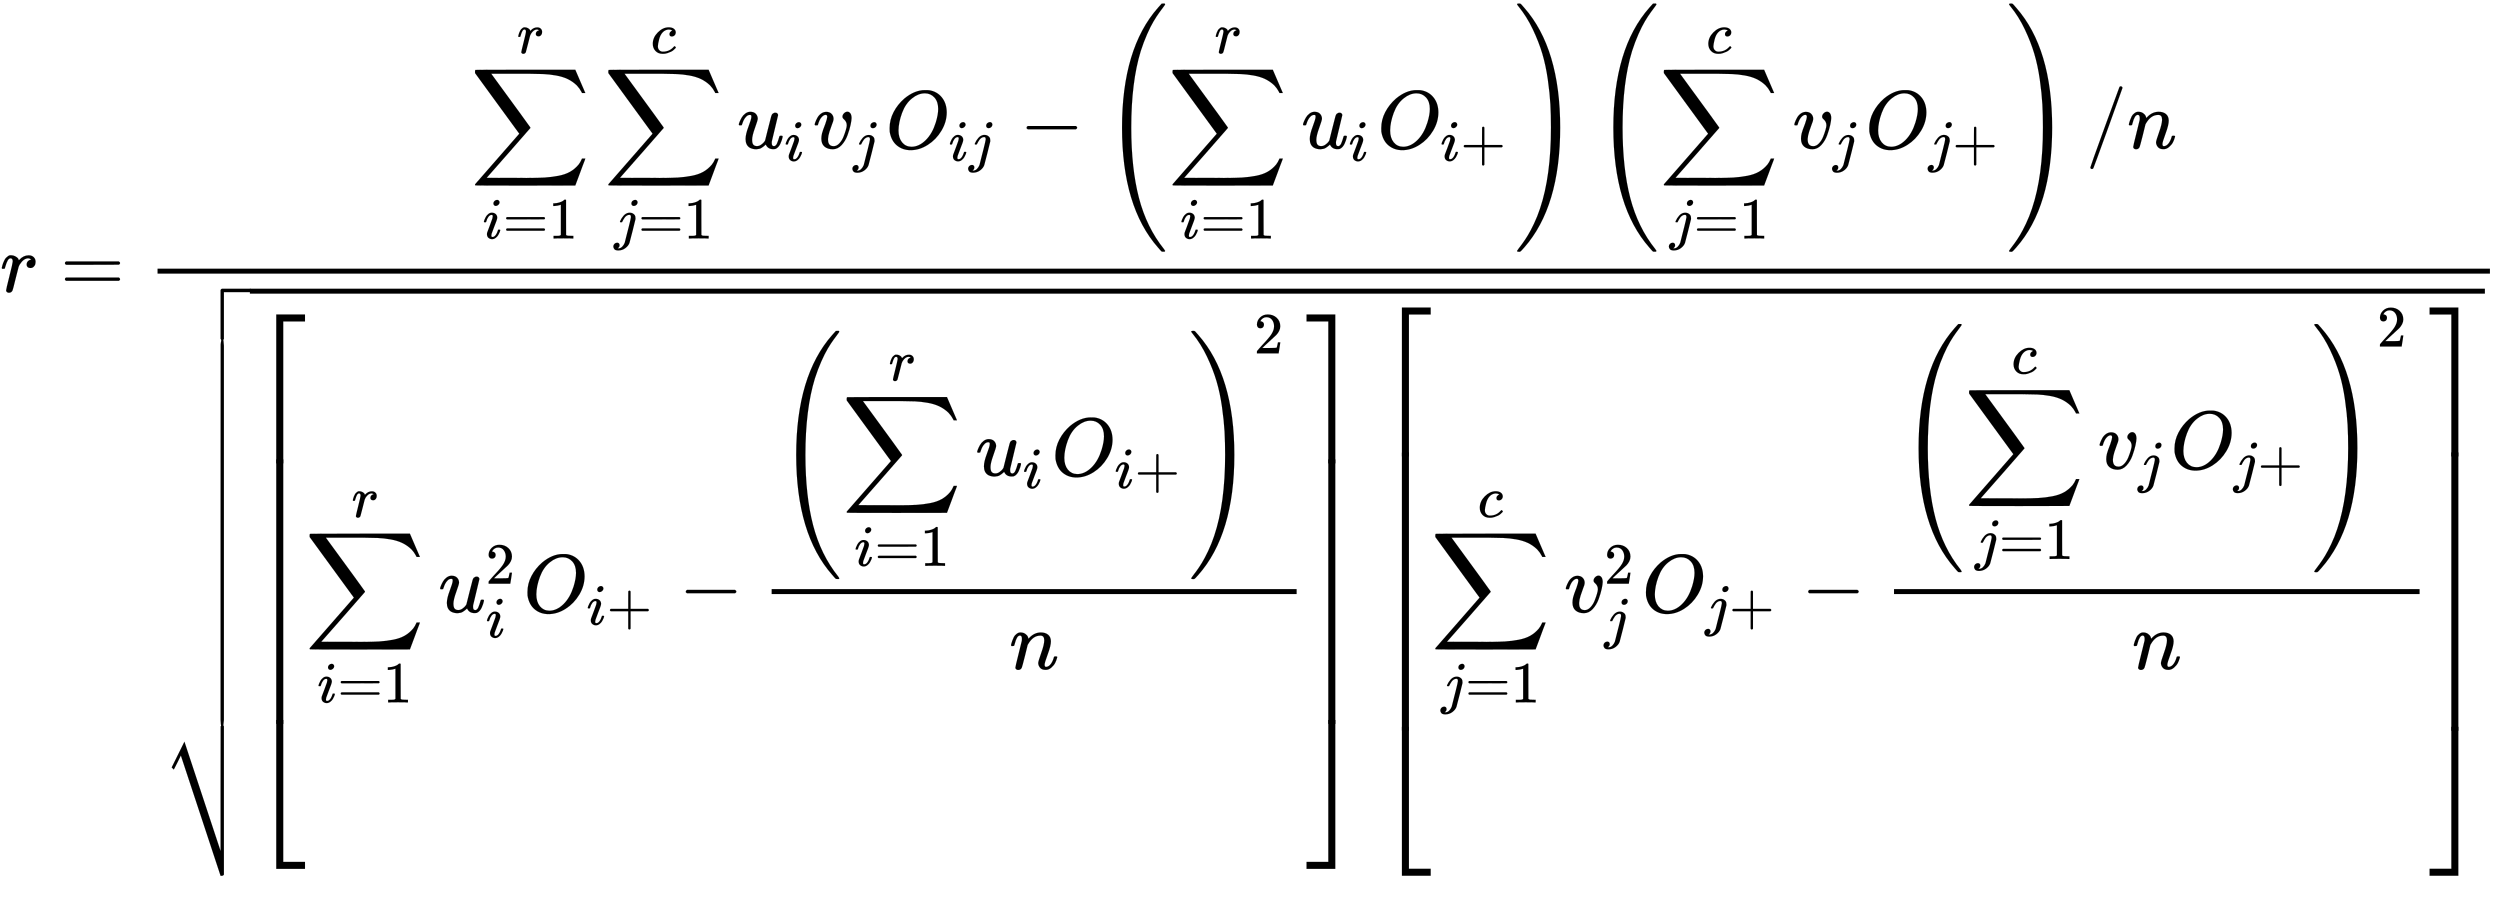 <svg xmlns="http://www.w3.org/2000/svg" role="img" aria-hidden="true" style="vertical-align: -17.5ex;font-size: 10pt;font-family: 'Microsoft Sans Serif';color: Black;" viewBox="0 -3526.9 30214.8 11061.6" focusable="false" width="70.177ex" height="25.692ex" xmlns:xlink="http://www.w3.org/1999/xlink"><defs id="MathJax_SVG_glyphs"><path id="MJMATHI-72" stroke-width="1" d="M 21 287 Q 22 290 23 295 T 28 317 T 38 348 T 53 381 T 73 411 T 99 433 T 132 442 Q 161 442 183 430 T 214 408 T 225 388 Q 227 382 228 382 T 236 389 Q 284 441 347 441 H 350 Q 398 441 422 400 Q 430 381 430 363 Q 430 333 417 315 T 391 292 T 366 288 Q 346 288 334 299 T 322 328 Q 322 376 378 392 Q 356 405 342 405 Q 286 405 239 331 Q 229 315 224 298 T 190 165 Q 156 25 151 16 Q 138 -11 108 -11 Q 95 -11 87 -5 T 76 7 T 74 17 Q 74 30 114 189 T 154 366 Q 154 405 128 405 Q 107 405 92 377 T 68 316 T 57 280 Q 55 278 41 278 H 27 Q 21 284 21 287 Z" /><path id="MJMAIN-3D" stroke-width="1" d="M 56 347 Q 56 360 70 367 H 707 Q 722 359 722 347 Q 722 336 708 328 L 390 327 H 72 Q 56 332 56 347 Z M 56 153 Q 56 168 72 173 H 708 Q 722 163 722 153 Q 722 140 707 133 H 70 Q 56 140 56 153 Z" /><path id="MJSZ2-2211" stroke-width="1" d="M 60 948 Q 63 950 665 950 H 1267 L 1325 815 Q 1384 677 1388 669 H 1348 L 1341 683 Q 1320 724 1285 761 Q 1235 809 1174 838 T 1033 881 T 882 898 T 699 902 H 574 H 543 H 251 L 259 891 Q 722 258 724 252 Q 725 250 724 246 Q 721 243 460 -56 L 196 -356 Q 196 -357 407 -357 Q 459 -357 548 -357 T 676 -358 Q 812 -358 896 -353 T 1063 -332 T 1204 -283 T 1307 -196 Q 1328 -170 1348 -124 H 1388 Q 1388 -125 1381 -145 T 1356 -210 T 1325 -294 L 1267 -449 L 666 -450 Q 64 -450 61 -448 Q 55 -446 55 -439 Q 55 -437 57 -433 L 590 177 Q 590 178 557 222 T 452 366 T 322 544 L 56 909 L 55 924 Q 55 945 60 948 Z" /><path id="MJMATHI-69" stroke-width="1" d="M 184 600 Q 184 624 203 642 T 247 661 Q 265 661 277 649 T 290 619 Q 290 596 270 577 T 226 557 Q 211 557 198 567 T 184 600 Z M 21 287 Q 21 295 30 318 T 54 369 T 98 420 T 158 442 Q 197 442 223 419 T 250 357 Q 250 340 236 301 T 196 196 T 154 83 Q 149 61 149 51 Q 149 26 166 26 Q 175 26 185 29 T 208 43 T 235 78 T 260 137 Q 263 149 265 151 T 282 153 Q 302 153 302 143 Q 302 135 293 112 T 268 61 T 223 11 T 161 -11 Q 129 -11 102 10 T 74 74 Q 74 91 79 106 T 122 220 Q 160 321 166 341 T 173 380 Q 173 404 156 404 H 154 Q 124 404 99 371 T 61 287 Q 60 286 59 284 T 58 281 T 56 279 T 53 278 T 49 278 T 41 278 H 27 Q 21 284 21 287 Z" /><path id="MJMAIN-31" stroke-width="1" d="M 213 578 L 200 573 Q 186 568 160 563 T 102 556 H 83 V 602 H 102 Q 149 604 189 617 T 245 641 T 273 663 Q 275 666 285 666 Q 294 666 302 660 V 361 L 303 61 Q 310 54 315 52 T 339 48 T 401 46 H 427 V 0 H 416 Q 395 3 257 3 Q 121 3 100 0 H 88 V 46 H 114 Q 136 46 152 46 T 177 47 T 193 50 T 201 52 T 207 57 T 213 61 V 578 Z" /><path id="MJMATHI-6A" stroke-width="1" d="M 297 596 Q 297 627 318 644 T 361 661 Q 378 661 389 651 T 403 623 Q 403 595 384 576 T 340 557 Q 322 557 310 567 T 297 596 Z M 288 376 Q 288 405 262 405 Q 240 405 220 393 T 185 362 T 161 325 T 144 293 L 137 279 Q 135 278 121 278 H 107 Q 101 284 101 286 T 105 299 Q 126 348 164 391 T 252 441 Q 253 441 260 441 T 272 442 Q 296 441 316 432 Q 341 418 354 401 T 367 348 V 332 L 318 133 Q 267 -67 264 -75 Q 246 -125 194 -164 T 75 -204 Q 25 -204 7 -183 T -12 -137 Q -12 -110 7 -91 T 53 -71 Q 70 -71 82 -81 T 95 -112 Q 95 -148 63 -167 Q 69 -168 77 -168 Q 111 -168 139 -140 T 182 -74 L 193 -32 Q 204 11 219 72 T 251 197 T 278 308 T 289 365 Q 289 372 288 376 Z" /><path id="MJMATHI-63" stroke-width="1" d="M 34 159 Q 34 268 120 355 T 306 442 Q 362 442 394 418 T 427 355 Q 427 326 408 306 T 360 285 Q 341 285 330 295 T 319 325 T 330 359 T 352 380 T 366 386 H 367 Q 367 388 361 392 T 340 400 T 306 404 Q 276 404 249 390 Q 228 381 206 359 Q 162 315 142 235 T 121 119 Q 121 73 147 50 Q 169 26 205 26 H 209 Q 321 26 394 111 Q 403 121 406 121 Q 410 121 419 112 T 429 98 T 420 83 T 391 55 T 346 25 T 282 0 T 202 -11 Q 127 -11 81 37 T 34 159 Z" /><path id="MJMATHI-75" stroke-width="1" d="M 21 287 Q 21 295 30 318 T 55 370 T 99 420 T 158 442 Q 204 442 227 417 T 250 358 Q 250 340 216 246 T 182 105 Q 182 62 196 45 T 238 27 T 291 44 T 328 78 L 339 95 Q 341 99 377 247 Q 407 367 413 387 T 427 416 Q 444 431 463 431 Q 480 431 488 421 T 496 402 L 420 84 Q 419 79 419 68 Q 419 43 426 35 T 447 26 Q 469 29 482 57 T 512 145 Q 514 153 532 153 Q 551 153 551 144 Q 550 139 549 130 T 540 98 T 523 55 T 498 17 T 462 -8 Q 454 -10 438 -10 Q 372 -10 347 46 Q 345 45 336 36 T 318 21 T 296 6 T 267 -6 T 233 -11 Q 189 -11 155 7 Q 103 38 103 113 Q 103 170 138 262 T 173 379 Q 173 380 173 381 Q 173 390 173 393 T 169 400 T 158 404 H 154 Q 131 404 112 385 T 82 344 T 65 302 T 57 280 Q 55 278 41 278 H 27 Q 21 284 21 287 Z" /><path id="MJMATHI-76" stroke-width="1" d="M 173 380 Q 173 405 154 405 Q 130 405 104 376 T 61 287 Q 60 286 59 284 T 58 281 T 56 279 T 53 278 T 49 278 T 41 278 H 27 Q 21 284 21 287 Q 21 294 29 316 T 53 368 T 97 419 T 160 441 Q 202 441 225 417 T 249 361 Q 249 344 246 335 Q 246 329 231 291 T 200 202 T 182 113 Q 182 86 187 69 Q 200 26 250 26 Q 287 26 319 60 T 369 139 T 398 222 T 409 277 Q 409 300 401 317 T 383 343 T 365 361 T 357 383 Q 357 405 376 424 T 417 443 Q 436 443 451 425 T 467 367 Q 467 340 455 284 T 418 159 T 347 40 T 241 -11 Q 177 -11 139 22 Q 102 54 102 117 Q 102 148 110 181 T 151 298 Q 173 362 173 380 Z" /><path id="MJMATHI-4F" stroke-width="1" d="M 740 435 Q 740 320 676 213 T 511 42 T 304 -22 Q 207 -22 138 35 T 51 201 Q 50 209 50 244 Q 50 346 98 438 T 227 601 Q 351 704 476 704 Q 514 704 524 703 Q 621 689 680 617 T 740 435 Z M 637 476 Q 637 565 591 615 T 476 665 Q 396 665 322 605 Q 242 542 200 428 T 157 216 Q 157 126 200 73 T 314 19 Q 404 19 485 98 T 608 313 Q 637 408 637 476 Z" /><path id="MJMAIN-2212" stroke-width="1" d="M 84 237 T 84 250 T 98 270 H 679 Q 694 262 694 250 T 679 230 H 98 Q 84 237 84 250 Z" /><path id="MJMAIN-28" stroke-width="1" d="M 94 250 Q 94 319 104 381 T 127 488 T 164 576 T 202 643 T 244 695 T 277 729 T 302 750 H 315 H 319 Q 333 750 333 741 Q 333 738 316 720 T 275 667 T 226 581 T 184 443 T 167 250 T 184 58 T 225 -81 T 274 -167 T 316 -220 T 333 -241 Q 333 -250 318 -250 H 315 H 302 L 274 -226 Q 180 -141 137 -14 T 94 250 Z" /><path id="MJMAIN-2B" stroke-width="1" d="M 56 237 T 56 250 T 70 270 H 369 V 420 L 370 570 Q 380 583 389 583 Q 402 583 409 568 V 270 H 707 Q 722 262 722 250 T 707 230 H 409 V -68 Q 401 -82 391 -82 H 389 H 387 Q 375 -82 369 -68 V 230 H 70 Q 56 237 56 250 Z" /><path id="MJMAIN-29" stroke-width="1" d="M 60 749 L 64 750 Q 69 750 74 750 H 86 L 114 726 Q 208 641 251 514 T 294 250 Q 294 182 284 119 T 261 12 T 224 -76 T 186 -143 T 145 -194 T 113 -227 T 90 -246 Q 87 -249 86 -250 H 74 Q 66 -250 63 -250 T 58 -247 T 55 -238 Q 56 -237 66 -225 Q 221 -64 221 250 T 66 725 Q 56 737 55 738 Q 55 746 60 749 Z" /><path id="MJSZ4-28" stroke-width="1" d="M 758 -1237 T 758 -1240 T 752 -1249 H 736 Q 718 -1249 717 -1248 Q 711 -1245 672 -1199 Q 237 -706 237 251 T 672 1700 Q 697 1730 716 1749 Q 718 1750 735 1750 H 752 Q 758 1744 758 1741 Q 758 1737 740 1713 T 689 1644 T 619 1537 T 540 1380 T 463 1176 Q 348 802 348 251 Q 348 -242 441 -599 T 744 -1218 Q 758 -1237 758 -1240 Z" /><path id="MJSZ4-29" stroke-width="1" d="M 33 1741 Q 33 1750 51 1750 H 60 H 65 Q 73 1750 81 1743 T 119 1700 Q 554 1207 554 251 Q 554 -707 119 -1199 Q 76 -1250 66 -1250 Q 65 -1250 62 -1250 T 56 -1249 Q 55 -1249 53 -1249 T 49 -1250 Q 33 -1250 33 -1239 Q 33 -1236 50 -1214 T 98 -1150 T 163 -1052 T 238 -910 T 311 -727 Q 443 -335 443 251 Q 443 402 436 532 T 405 831 T 339 1142 T 224 1438 T 50 1716 Q 33 1737 33 1741 Z" /><path id="MJMAIN-2F" stroke-width="1" d="M 423 750 Q 432 750 438 744 T 444 730 Q 444 725 271 248 T 92 -240 Q 85 -250 75 -250 Q 68 -250 62 -245 T 56 -231 Q 56 -221 230 257 T 407 740 Q 411 750 423 750 Z" /><path id="MJMATHI-6E" stroke-width="1" d="M 21 287 Q 22 293 24 303 T 36 341 T 56 388 T 89 425 T 135 442 Q 171 442 195 424 T 225 390 T 231 369 Q 231 367 232 367 L 243 378 Q 304 442 382 442 Q 436 442 469 415 T 503 336 T 465 179 T 427 52 Q 427 26 444 26 Q 450 26 453 27 Q 482 32 505 65 T 540 145 Q 542 153 560 153 Q 580 153 580 145 Q 580 144 576 130 Q 568 101 554 73 T 508 17 T 439 -10 Q 392 -10 371 17 T 350 73 Q 350 92 386 193 T 423 345 Q 423 404 379 404 H 374 Q 288 404 229 303 L 222 291 L 189 157 Q 156 26 151 16 Q 138 -11 108 -11 Q 95 -11 87 -5 T 76 7 T 74 17 Q 74 30 112 180 T 152 343 Q 153 348 153 366 Q 153 405 129 405 Q 91 405 66 305 Q 60 285 60 284 Q 58 278 41 278 H 27 Q 21 284 21 287 Z" /><path id="MJMAIN-5B" stroke-width="1" d="M 118 -250 V 750 H 255 V 710 H 158 V -210 H 255 V -250 H 118 Z" /><path id="MJMAIN-32" stroke-width="1" d="M 109 429 Q 82 429 66 447 T 50 491 Q 50 562 103 614 T 235 666 Q 326 666 387 610 T 449 465 Q 449 422 429 383 T 381 315 T 301 241 Q 265 210 201 149 L 142 93 L 218 92 Q 375 92 385 97 Q 392 99 409 186 V 189 H 449 V 186 Q 448 183 436 95 T 421 3 V 0 H 50 V 19 V 31 Q 50 38 56 46 T 86 81 Q 115 113 136 137 Q 145 147 170 174 T 204 211 T 233 244 T 261 278 T 284 308 T 305 340 T 320 369 T 333 401 T 340 431 T 343 464 Q 343 527 309 573 T 212 619 Q 179 619 154 602 T 119 569 T 109 550 Q 109 549 114 549 Q 132 549 151 535 T 170 489 Q 170 464 154 447 T 109 429 Z" /><path id="MJMAIN-5D" stroke-width="1" d="M 22 710 V 750 H 159 V -250 H 22 V -210 H 119 V 710 H 22 Z" /><path id="MJSZ4-23A1" stroke-width="1" d="M 319 -645 V 1154 H 666 V 1070 H 403 V -645 H 319 Z" /><path id="MJSZ4-23A3" stroke-width="1" d="M 319 -644 V 1155 H 403 V -560 H 666 V -644 H 319 Z" /><path id="MJSZ4-23A2" stroke-width="1" d="M 319 0 V 602 H 403 V 0 H 319 Z" /><path id="MJSZ4-23A4" stroke-width="1" d="M 0 1070 V 1154 H 347 V -645 H 263 V 1070 H 0 Z" /><path id="MJSZ4-23A6" stroke-width="1" d="M 263 -560 V 1155 H 347 V -644 H 0 V -560 H 263 Z" /><path id="MJSZ4-23A5" stroke-width="1" d="M 263 0 V 602 H 347 V 0 H 263 Z" /><path id="MJSZ4-E001" stroke-width="1" d="M 702 589 Q 706 601 718 605 H 1061 Q 1076 597 1076 585 Q 1076 572 1061 565 H 742 V 0 Q 734 -14 724 -14 H 722 H 720 Q 708 -14 702 0 V 589 Z" /><path id="MJSZ4-23B7" stroke-width="1" d="M 742 -871 Q 740 -873 737 -876 T 733 -880 T 730 -882 T 724 -884 T 714 -885 H 702 L 222 569 L 180 484 Q 138 399 137 399 Q 131 404 124 412 L 111 425 L 265 736 L 702 -586 V 168 L 703 922 Q 713 935 722 935 Q 734 935 742 920 V -871 Z" /><path id="MJSZ4-E000" stroke-width="1" d="M 722 -14 H 720 Q 708 -14 702 0 V 306 L 703 612 Q 713 625 722 625 Q 734 625 742 610 V 0 Q 734 -14 724 -14 H 722 Z" /></defs><g fill="currentColor" stroke="currentColor" stroke-width="0" transform="matrix(1 0 0 -1 0 0)"><use x="0" y="0" xmlns:NS2="http://www.w3.org/1999/xlink" NS2:href="#MJMATHI-72" /><use x="729" y="0" xmlns:NS3="http://www.w3.org/1999/xlink" NS3:href="#MJMAIN-3D" /><g transform="translate(1507)"><g transform="translate(397)"><rect stroke="none" x="0" y="220" width="28189" height="60" /><g transform="translate(3782 1734)"><use x="0" y="0" xmlns:NS4="http://www.w3.org/1999/xlink" NS4:href="#MJSZ2-2211" /><g transform="translate(147 -1090)"><use transform="scale(0.707)" x="0" y="0" xmlns:NS5="http://www.w3.org/1999/xlink" NS5:href="#MJMATHI-69" /><use transform="scale(0.707)" x="345" y="0" xmlns:NS6="http://www.w3.org/1999/xlink" NS6:href="#MJMAIN-3D" /><use transform="scale(0.707)" x="1124" y="0" xmlns:NS7="http://www.w3.org/1999/xlink" NS7:href="#MJMAIN-31" /></g><use transform="scale(0.707)" x="795" y="1627" xmlns:NS8="http://www.w3.org/1999/xlink" NS8:href="#MJMATHI-72" /><g transform="translate(1611)"><use x="0" y="0" xmlns:NS9="http://www.w3.org/1999/xlink" NS9:href="#MJSZ2-2211" /><g transform="translate(124 -1090)"><use transform="scale(0.707)" x="0" y="0" xmlns:NS10="http://www.w3.org/1999/xlink" NS10:href="#MJMATHI-6A" /><use transform="scale(0.707)" x="412" y="0" xmlns:NS11="http://www.w3.org/1999/xlink" NS11:href="#MJMAIN-3D" /><use transform="scale(0.707)" x="1191" y="0" xmlns:NS12="http://www.w3.org/1999/xlink" NS12:href="#MJMAIN-31" /></g><use transform="scale(0.707)" x="804" y="1627" xmlns:NS13="http://www.w3.org/1999/xlink" NS13:href="#MJMATHI-63" /></g><g transform="translate(3222)"><use x="0" y="0" xmlns:NS14="http://www.w3.org/1999/xlink" NS14:href="#MJMATHI-75" /><use transform="scale(0.707)" x="809" y="-213" xmlns:NS15="http://www.w3.org/1999/xlink" NS15:href="#MJMATHI-69" /></g><g transform="translate(4139)"><use x="0" y="0" xmlns:NS16="http://www.w3.org/1999/xlink" NS16:href="#MJMATHI-76" /><use transform="scale(0.707)" x="686" y="-213" xmlns:NS17="http://www.w3.org/1999/xlink" NS17:href="#MJMATHI-6A" /></g><g transform="translate(5016)"><use x="0" y="0" xmlns:NS18="http://www.w3.org/1999/xlink" NS18:href="#MJMATHI-4F" /><g transform="translate(763 -150)"><use transform="scale(0.707)" x="0" y="0" xmlns:NS19="http://www.w3.org/1999/xlink" NS19:href="#MJMATHI-69" /><use transform="scale(0.707)" x="345" y="0" xmlns:NS20="http://www.w3.org/1999/xlink" NS20:href="#MJMATHI-6A" /></g></g><use x="6638" y="0" xmlns:NS21="http://www.w3.org/1999/xlink" NS21:href="#MJMAIN-2212" /><g transform="translate(7638)"><use xmlns:NS22="http://www.w3.org/1999/xlink" NS22:href="#MJSZ4-28" /><g transform="translate(792)"><use x="0" y="0" xmlns:NS23="http://www.w3.org/1999/xlink" NS23:href="#MJSZ2-2211" /><g transform="translate(147 -1090)"><use transform="scale(0.707)" x="0" y="0" xmlns:NS24="http://www.w3.org/1999/xlink" NS24:href="#MJMATHI-69" /><use transform="scale(0.707)" x="345" y="0" xmlns:NS25="http://www.w3.org/1999/xlink" NS25:href="#MJMAIN-3D" /><use transform="scale(0.707)" x="1124" y="0" xmlns:NS26="http://www.w3.org/1999/xlink" NS26:href="#MJMAIN-31" /></g><use transform="scale(0.707)" x="795" y="1627" xmlns:NS27="http://www.w3.org/1999/xlink" NS27:href="#MJMATHI-72" /></g><g transform="translate(2403)"><use x="0" y="0" xmlns:NS28="http://www.w3.org/1999/xlink" NS28:href="#MJMATHI-75" /><use transform="scale(0.707)" x="809" y="-213" xmlns:NS29="http://www.w3.org/1999/xlink" NS29:href="#MJMATHI-69" /></g><g transform="translate(3320)"><use x="0" y="0" xmlns:NS30="http://www.w3.org/1999/xlink" NS30:href="#MJMATHI-4F" /><g transform="translate(763 -150)"><use transform="scale(0.707)" x="0" y="0" xmlns:NS31="http://www.w3.org/1999/xlink" NS31:href="#MJMATHI-69" /><use transform="scale(0.707)" x="345" y="0" xmlns:NS32="http://www.w3.org/1999/xlink" NS32:href="#MJMAIN-2B" /></g></g><use x="4978" y="0" xmlns:NS33="http://www.w3.org/1999/xlink" NS33:href="#MJSZ4-29" /></g><g transform="translate(13576)"><use xmlns:NS34="http://www.w3.org/1999/xlink" NS34:href="#MJSZ4-28" /><g transform="translate(792)"><use x="0" y="0" xmlns:NS35="http://www.w3.org/1999/xlink" NS35:href="#MJSZ2-2211" /><g transform="translate(124 -1090)"><use transform="scale(0.707)" x="0" y="0" xmlns:NS36="http://www.w3.org/1999/xlink" NS36:href="#MJMATHI-6A" /><use transform="scale(0.707)" x="412" y="0" xmlns:NS37="http://www.w3.org/1999/xlink" NS37:href="#MJMAIN-3D" /><use transform="scale(0.707)" x="1191" y="0" xmlns:NS38="http://www.w3.org/1999/xlink" NS38:href="#MJMAIN-31" /></g><use transform="scale(0.707)" x="804" y="1627" xmlns:NS39="http://www.w3.org/1999/xlink" NS39:href="#MJMATHI-63" /></g><g transform="translate(2403)"><use x="0" y="0" xmlns:NS40="http://www.w3.org/1999/xlink" NS40:href="#MJMATHI-76" /><use transform="scale(0.707)" x="686" y="-213" xmlns:NS41="http://www.w3.org/1999/xlink" NS41:href="#MJMATHI-6A" /></g><g transform="translate(3280)"><use x="0" y="0" xmlns:NS42="http://www.w3.org/1999/xlink" NS42:href="#MJMATHI-4F" /><g transform="translate(763 -150)"><use transform="scale(0.707)" x="0" y="0" xmlns:NS43="http://www.w3.org/1999/xlink" NS43:href="#MJMATHI-6A" /><use transform="scale(0.707)" x="412" y="0" xmlns:NS44="http://www.w3.org/1999/xlink" NS44:href="#MJMAIN-2B" /></g></g><use x="4986" y="0" xmlns:NS45="http://www.w3.org/1999/xlink" NS45:href="#MJSZ4-29" /></g><use x="19522" y="0" xmlns:NS46="http://www.w3.org/1999/xlink" NS46:href="#MJMAIN-2F" /><use x="20022" y="0" xmlns:NS47="http://www.w3.org/1999/xlink" NS47:href="#MJMATHI-6E" /></g><g transform="translate(60 -3873)"><g transform="translate(0 3911)"><use x="0" y="-606" xmlns:NS48="http://www.w3.org/1999/xlink" NS48:href="#MJSZ4-E001" /><g transform="translate(0 -5212.89) scale(1 7.415)"><use xmlns:NS49="http://www.w3.org/1999/xlink" NS49:href="#MJSZ4-E000" /></g><use x="0" y="-6211" xmlns:NS50="http://www.w3.org/1999/xlink" NS50:href="#MJSZ4-23B7" /></g><rect stroke="none" x="1056" y="3851" width="27012" height="60" /><g transform="translate(1056)"><g transform="translate(0 3600)"><use x="0" y="-1155" xmlns:NS51="http://www.w3.org/1999/xlink" NS51:href="#MJSZ4-23A1" /><g transform="translate(0 -4945.66) scale(1 5.298)"><use xmlns:NS52="http://www.w3.org/1999/xlink" NS52:href="#MJSZ4-23A2" /></g><use x="0" y="-6057" xmlns:NS53="http://www.w3.org/1999/xlink" NS53:href="#MJSZ4-23A3" /></g><g transform="translate(667)"><use x="0" y="0" xmlns:NS54="http://www.w3.org/1999/xlink" NS54:href="#MJSZ2-2211" /><g transform="translate(147 -1090)"><use transform="scale(0.707)" x="0" y="0" xmlns:NS55="http://www.w3.org/1999/xlink" NS55:href="#MJMATHI-69" /><use transform="scale(0.707)" x="345" y="0" xmlns:NS56="http://www.w3.org/1999/xlink" NS56:href="#MJMAIN-3D" /><use transform="scale(0.707)" x="1124" y="0" xmlns:NS57="http://www.w3.org/1999/xlink" NS57:href="#MJMAIN-31" /></g><use transform="scale(0.707)" x="795" y="1627" xmlns:NS58="http://www.w3.org/1999/xlink" NS58:href="#MJMATHI-72" /></g><g transform="translate(2278)"><use x="0" y="0" xmlns:NS59="http://www.w3.org/1999/xlink" NS59:href="#MJMATHI-75" /><use transform="scale(0.707)" x="809" y="488" xmlns:NS60="http://www.w3.org/1999/xlink" NS60:href="#MJMAIN-32" /><use transform="scale(0.707)" x="809" y="-430" xmlns:NS61="http://www.w3.org/1999/xlink" NS61:href="#MJMATHI-69" /></g><g transform="translate(3305)"><use x="0" y="0" xmlns:NS62="http://www.w3.org/1999/xlink" NS62:href="#MJMATHI-4F" /><g transform="translate(763 -150)"><use transform="scale(0.707)" x="0" y="0" xmlns:NS63="http://www.w3.org/1999/xlink" NS63:href="#MJMATHI-69" /><use transform="scale(0.707)" x="345" y="0" xmlns:NS64="http://www.w3.org/1999/xlink" NS64:href="#MJMAIN-2B" /></g></g><use x="5185" y="0" xmlns:NS65="http://www.w3.org/1999/xlink" NS65:href="#MJMAIN-2212" /><g transform="translate(5964)"><g transform="translate(342)"><rect stroke="none" x="0" y="220" width="6345" height="60" /><g transform="translate(60 1651)"><use xmlns:NS66="http://www.w3.org/1999/xlink" NS66:href="#MJSZ4-28" /><g transform="translate(792)"><use x="0" y="0" xmlns:NS67="http://www.w3.org/1999/xlink" NS67:href="#MJSZ2-2211" /><g transform="translate(147 -1090)"><use transform="scale(0.707)" x="0" y="0" xmlns:NS68="http://www.w3.org/1999/xlink" NS68:href="#MJMATHI-69" /><use transform="scale(0.707)" x="345" y="0" xmlns:NS69="http://www.w3.org/1999/xlink" NS69:href="#MJMAIN-3D" /><use transform="scale(0.707)" x="1124" y="0" xmlns:NS70="http://www.w3.org/1999/xlink" NS70:href="#MJMAIN-31" /></g><use transform="scale(0.707)" x="795" y="1627" xmlns:NS71="http://www.w3.org/1999/xlink" NS71:href="#MJMATHI-72" /></g><g transform="translate(2403)"><use x="0" y="0" xmlns:NS72="http://www.w3.org/1999/xlink" NS72:href="#MJMATHI-75" /><use transform="scale(0.707)" x="809" y="-213" xmlns:NS73="http://www.w3.org/1999/xlink" NS73:href="#MJMATHI-69" /></g><g transform="translate(3320)"><use x="0" y="0" xmlns:NS74="http://www.w3.org/1999/xlink" NS74:href="#MJMATHI-4F" /><g transform="translate(763 -150)"><use transform="scale(0.707)" x="0" y="0" xmlns:NS75="http://www.w3.org/1999/xlink" NS75:href="#MJMATHI-69" /><use transform="scale(0.707)" x="345" y="0" xmlns:NS76="http://www.w3.org/1999/xlink" NS76:href="#MJMAIN-2B" /></g></g><use x="4978" y="0" xmlns:NS77="http://www.w3.org/1999/xlink" NS77:href="#MJSZ4-29" /><use transform="scale(0.707)" x="8161" y="2090" xmlns:NS78="http://www.w3.org/1999/xlink" NS78:href="#MJMAIN-32" /></g><use x="2872" y="-686" xmlns:NS79="http://www.w3.org/1999/xlink" NS79:href="#MJMATHI-6E" /></g></g><g transform="translate(12771 3600)"><use x="0" y="-1155" xmlns:NS80="http://www.w3.org/1999/xlink" NS80:href="#MJSZ4-23A4" /><g transform="translate(0 -4945.66) scale(1 5.298)"><use xmlns:NS81="http://www.w3.org/1999/xlink" NS81:href="#MJSZ4-23A5" /></g><use x="0" y="-6057" xmlns:NS82="http://www.w3.org/1999/xlink" NS82:href="#MJSZ4-23A6" /></g><g transform="translate(13605)"><g transform="translate(0 3684)"><use x="0" y="-1155" xmlns:NS83="http://www.w3.org/1999/xlink" NS83:href="#MJSZ4-23A1" /><g transform="translate(0 -5111.91) scale(1 5.574)"><use xmlns:NS84="http://www.w3.org/1999/xlink" NS84:href="#MJSZ4-23A2" /></g><use x="0" y="-6224" xmlns:NS85="http://www.w3.org/1999/xlink" NS85:href="#MJSZ4-23A3" /></g><g transform="translate(667)"><use x="0" y="0" xmlns:NS86="http://www.w3.org/1999/xlink" NS86:href="#MJSZ2-2211" /><g transform="translate(124 -1090)"><use transform="scale(0.707)" x="0" y="0" xmlns:NS87="http://www.w3.org/1999/xlink" NS87:href="#MJMATHI-6A" /><use transform="scale(0.707)" x="412" y="0" xmlns:NS88="http://www.w3.org/1999/xlink" NS88:href="#MJMAIN-3D" /><use transform="scale(0.707)" x="1191" y="0" xmlns:NS89="http://www.w3.org/1999/xlink" NS89:href="#MJMAIN-31" /></g><use transform="scale(0.707)" x="804" y="1627" xmlns:NS90="http://www.w3.org/1999/xlink" NS90:href="#MJMATHI-63" /></g><g transform="translate(2278)"><use x="0" y="0" xmlns:NS91="http://www.w3.org/1999/xlink" NS91:href="#MJMATHI-76" /><use transform="scale(0.707)" x="686" y="488" xmlns:NS92="http://www.w3.org/1999/xlink" NS92:href="#MJMAIN-32" /><use transform="scale(0.707)" x="686" y="-430" xmlns:NS93="http://www.w3.org/1999/xlink" NS93:href="#MJMATHI-6A" /></g><g transform="translate(3218)"><use x="0" y="0" xmlns:NS94="http://www.w3.org/1999/xlink" NS94:href="#MJMATHI-4F" /><g transform="translate(763 -150)"><use transform="scale(0.707)" x="0" y="0" xmlns:NS95="http://www.w3.org/1999/xlink" NS95:href="#MJMATHI-6A" /><use transform="scale(0.707)" x="412" y="0" xmlns:NS96="http://www.w3.org/1999/xlink" NS96:href="#MJMAIN-2B" /></g></g><use x="5145" y="0" xmlns:NS97="http://www.w3.org/1999/xlink" NS97:href="#MJMAIN-2212" /><g transform="translate(5924)"><g transform="translate(342)"><rect stroke="none" x="0" y="220" width="6352" height="60" /><g transform="translate(60 1734)"><use xmlns:NS98="http://www.w3.org/1999/xlink" NS98:href="#MJSZ4-28" /><g transform="translate(792)"><use x="0" y="0" xmlns:NS99="http://www.w3.org/1999/xlink" NS99:href="#MJSZ2-2211" /><g transform="translate(124 -1090)"><use transform="scale(0.707)" x="0" y="0" xmlns:NS100="http://www.w3.org/1999/xlink" NS100:href="#MJMATHI-6A" /><use transform="scale(0.707)" x="412" y="0" xmlns:NS101="http://www.w3.org/1999/xlink" NS101:href="#MJMAIN-3D" /><use transform="scale(0.707)" x="1191" y="0" xmlns:NS102="http://www.w3.org/1999/xlink" NS102:href="#MJMAIN-31" /></g><use transform="scale(0.707)" x="804" y="1627" xmlns:NS103="http://www.w3.org/1999/xlink" NS103:href="#MJMATHI-63" /></g><g transform="translate(2403)"><use x="0" y="0" xmlns:NS104="http://www.w3.org/1999/xlink" NS104:href="#MJMATHI-76" /><use transform="scale(0.707)" x="686" y="-213" xmlns:NS105="http://www.w3.org/1999/xlink" NS105:href="#MJMATHI-6A" /></g><g transform="translate(3280)"><use x="0" y="0" xmlns:NS106="http://www.w3.org/1999/xlink" NS106:href="#MJMATHI-4F" /><g transform="translate(763 -150)"><use transform="scale(0.707)" x="0" y="0" xmlns:NS107="http://www.w3.org/1999/xlink" NS107:href="#MJMATHI-6A" /><use transform="scale(0.707)" x="412" y="0" xmlns:NS108="http://www.w3.org/1999/xlink" NS108:href="#MJMAIN-2B" /></g></g><use x="4986" y="0" xmlns:NS109="http://www.w3.org/1999/xlink" NS109:href="#MJSZ4-29" /><use transform="scale(0.707)" x="8172" y="2090" xmlns:NS110="http://www.w3.org/1999/xlink" NS110:href="#MJMAIN-32" /></g><use x="2876" y="-686" xmlns:NS111="http://www.w3.org/1999/xlink" NS111:href="#MJMATHI-6E" /></g></g><g transform="translate(12739 3684)"><use x="0" y="-1155" xmlns:NS112="http://www.w3.org/1999/xlink" NS112:href="#MJSZ4-23A4" /><g transform="translate(0 -5111.91) scale(1 5.574)"><use xmlns:NS113="http://www.w3.org/1999/xlink" NS113:href="#MJSZ4-23A5" /></g><use x="0" y="-6224" xmlns:NS114="http://www.w3.org/1999/xlink" NS114:href="#MJSZ4-23A6" /></g></g></g></g></g></g></g></svg>